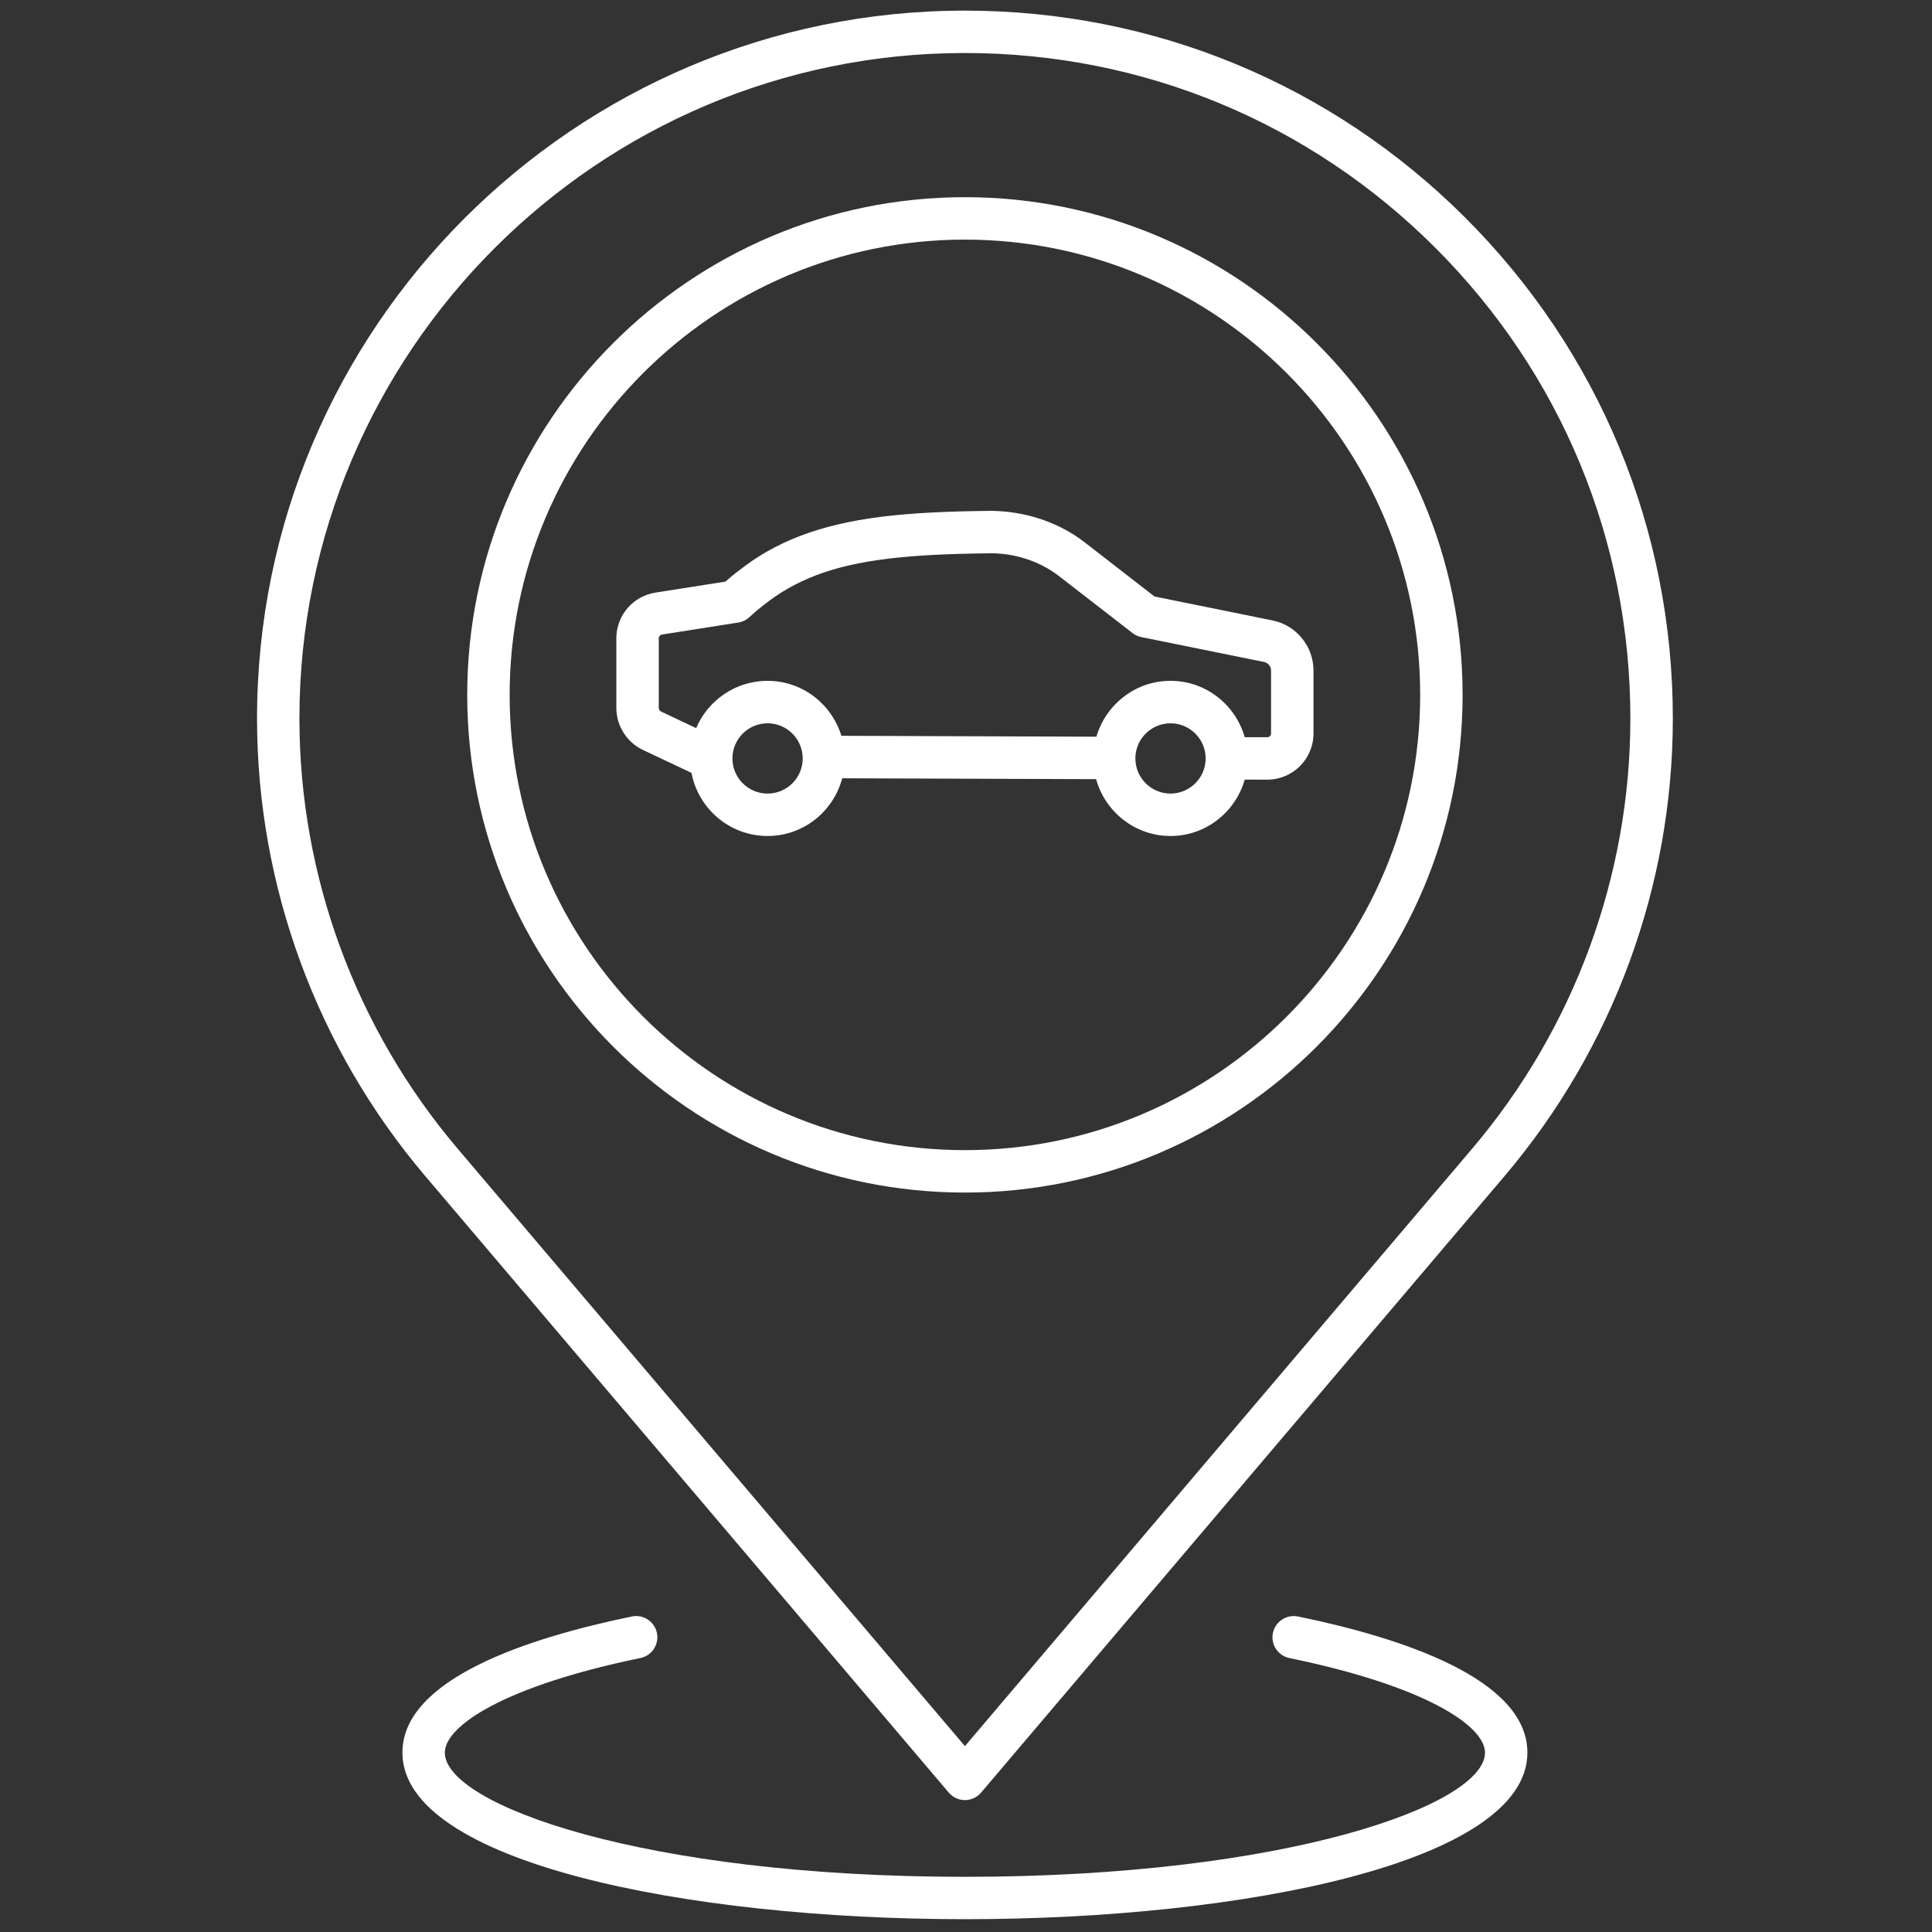 <svg width="48" height="48" viewBox="0 0 48 48" fill="none" xmlns="http://www.w3.org/2000/svg">
<rect x="0" y="0" width="48" height="48" fill="#333333" stroke="none"/>
<path d="M23.572 44.537C23.672 44.655 23.819 44.723 23.973 44.723C24.128 44.723 24.274 44.655 24.375 44.537L37.382 29.217C40.077 26.042 41.561 22.005 41.561 17.851C41.561 13.153 39.731 8.737 36.41 5.414C33.088 2.093 28.671 0.264 23.973 0.264C14.275 0.264 6.386 8.154 6.386 17.851C6.386 22.005 7.869 26.042 10.564 29.218L23.572 44.537ZM23.973 1.317C28.389 1.317 32.541 3.037 35.664 6.16C38.787 9.283 40.506 13.435 40.506 17.851C40.506 21.756 39.112 25.55 36.578 28.535L23.973 43.382L11.368 28.536C8.834 25.55 7.439 21.756 7.439 17.851C7.439 8.735 14.857 1.317 23.973 1.317Z" fill="white"/>
<path d="M23.973 29.629C30.791 29.629 36.338 24.082 36.338 17.264C36.338 10.446 30.791 4.899 23.973 4.899C17.155 4.899 11.608 10.446 11.608 17.264C11.608 24.082 17.155 29.629 23.973 29.629ZM23.973 5.953C30.21 5.953 35.284 11.027 35.284 17.264C35.284 23.5 30.21 28.575 23.973 28.575C17.736 28.575 12.662 23.5 12.662 17.264C12.662 11.027 17.736 5.953 23.973 5.953Z" fill="white"/>
<path d="M32.248 40.161C31.963 40.105 31.684 40.286 31.625 40.571C31.566 40.856 31.75 41.135 32.035 41.194C35.392 41.884 36.894 42.872 36.894 43.545C36.894 44.833 31.979 46.629 23.973 46.629C15.968 46.629 11.052 44.833 11.052 43.544C11.052 42.872 12.555 41.884 15.911 41.193C16.196 41.135 16.379 40.856 16.321 40.571C16.262 40.285 15.982 40.102 15.699 40.161C13.098 40.696 9.998 41.717 9.998 43.544C9.998 46.261 17.028 47.682 23.973 47.682C30.918 47.682 37.948 46.261 37.948 43.544C37.948 41.718 34.848 40.696 32.248 40.161Z" fill="white"/>
<path d="M19.07 20.77C19.962 20.77 20.706 20.159 20.925 19.336L27.232 19.358C27.459 20.17 28.198 20.77 29.081 20.77C29.959 20.77 30.695 20.175 30.925 19.369L31.487 19.37C32.119 19.37 32.633 18.856 32.633 18.224V16.658C32.633 16.056 32.205 15.534 31.617 15.415L28.684 14.82L26.952 13.477C26.294 12.966 25.463 12.7 24.624 12.692C23.498 12.703 22.676 12.746 21.965 12.831C21.936 12.833 21.906 12.836 21.88 12.841C21.877 12.842 21.874 12.842 21.871 12.843C20.352 13.035 19.246 13.463 18.33 14.198C18.315 14.208 18.284 14.231 18.27 14.242C18.187 14.309 18.105 14.378 18.023 14.45L16.289 14.722C15.724 14.81 15.313 15.29 15.313 15.861V17.589C15.313 18.033 15.573 18.442 15.973 18.632L17.18 19.202C17.349 20.094 18.131 20.77 19.07 20.77ZM19.07 19.716C18.588 19.716 18.197 19.325 18.197 18.843C18.197 18.362 18.589 17.97 19.07 17.97C19.551 17.97 19.943 18.362 19.943 18.843C19.943 19.325 19.552 19.716 19.07 19.716ZM29.081 19.716C28.599 19.716 28.208 19.325 28.208 18.843C28.208 18.362 28.599 17.97 29.081 17.97C29.562 17.97 29.954 18.362 29.954 18.843C29.954 19.325 29.562 19.716 29.081 19.716ZM16.367 17.59V15.862C16.367 15.811 16.401 15.772 16.451 15.764L18.341 15.467C18.445 15.451 18.542 15.404 18.619 15.332C18.721 15.236 18.826 15.148 18.947 15.052C19.762 14.4 20.687 14.051 22.04 13.884C22.046 13.883 22.052 13.882 22.058 13.881C22.061 13.881 22.064 13.881 22.066 13.88C22.745 13.798 23.537 13.757 24.632 13.746C25.226 13.75 25.832 13.943 26.307 14.31L28.137 15.728C28.2 15.778 28.275 15.812 28.354 15.828L31.407 16.447C31.505 16.467 31.579 16.557 31.579 16.657V18.223C31.579 18.274 31.538 18.316 31.487 18.316L30.925 18.315C30.695 17.51 29.959 16.915 29.081 16.915C28.207 16.915 27.475 17.504 27.24 18.303L20.904 18.281C20.662 17.493 19.936 16.915 19.07 16.915C18.274 16.915 17.589 17.4 17.296 18.09L16.424 17.678C16.39 17.664 16.367 17.627 16.367 17.59Z" fill="white"/>
</svg>
